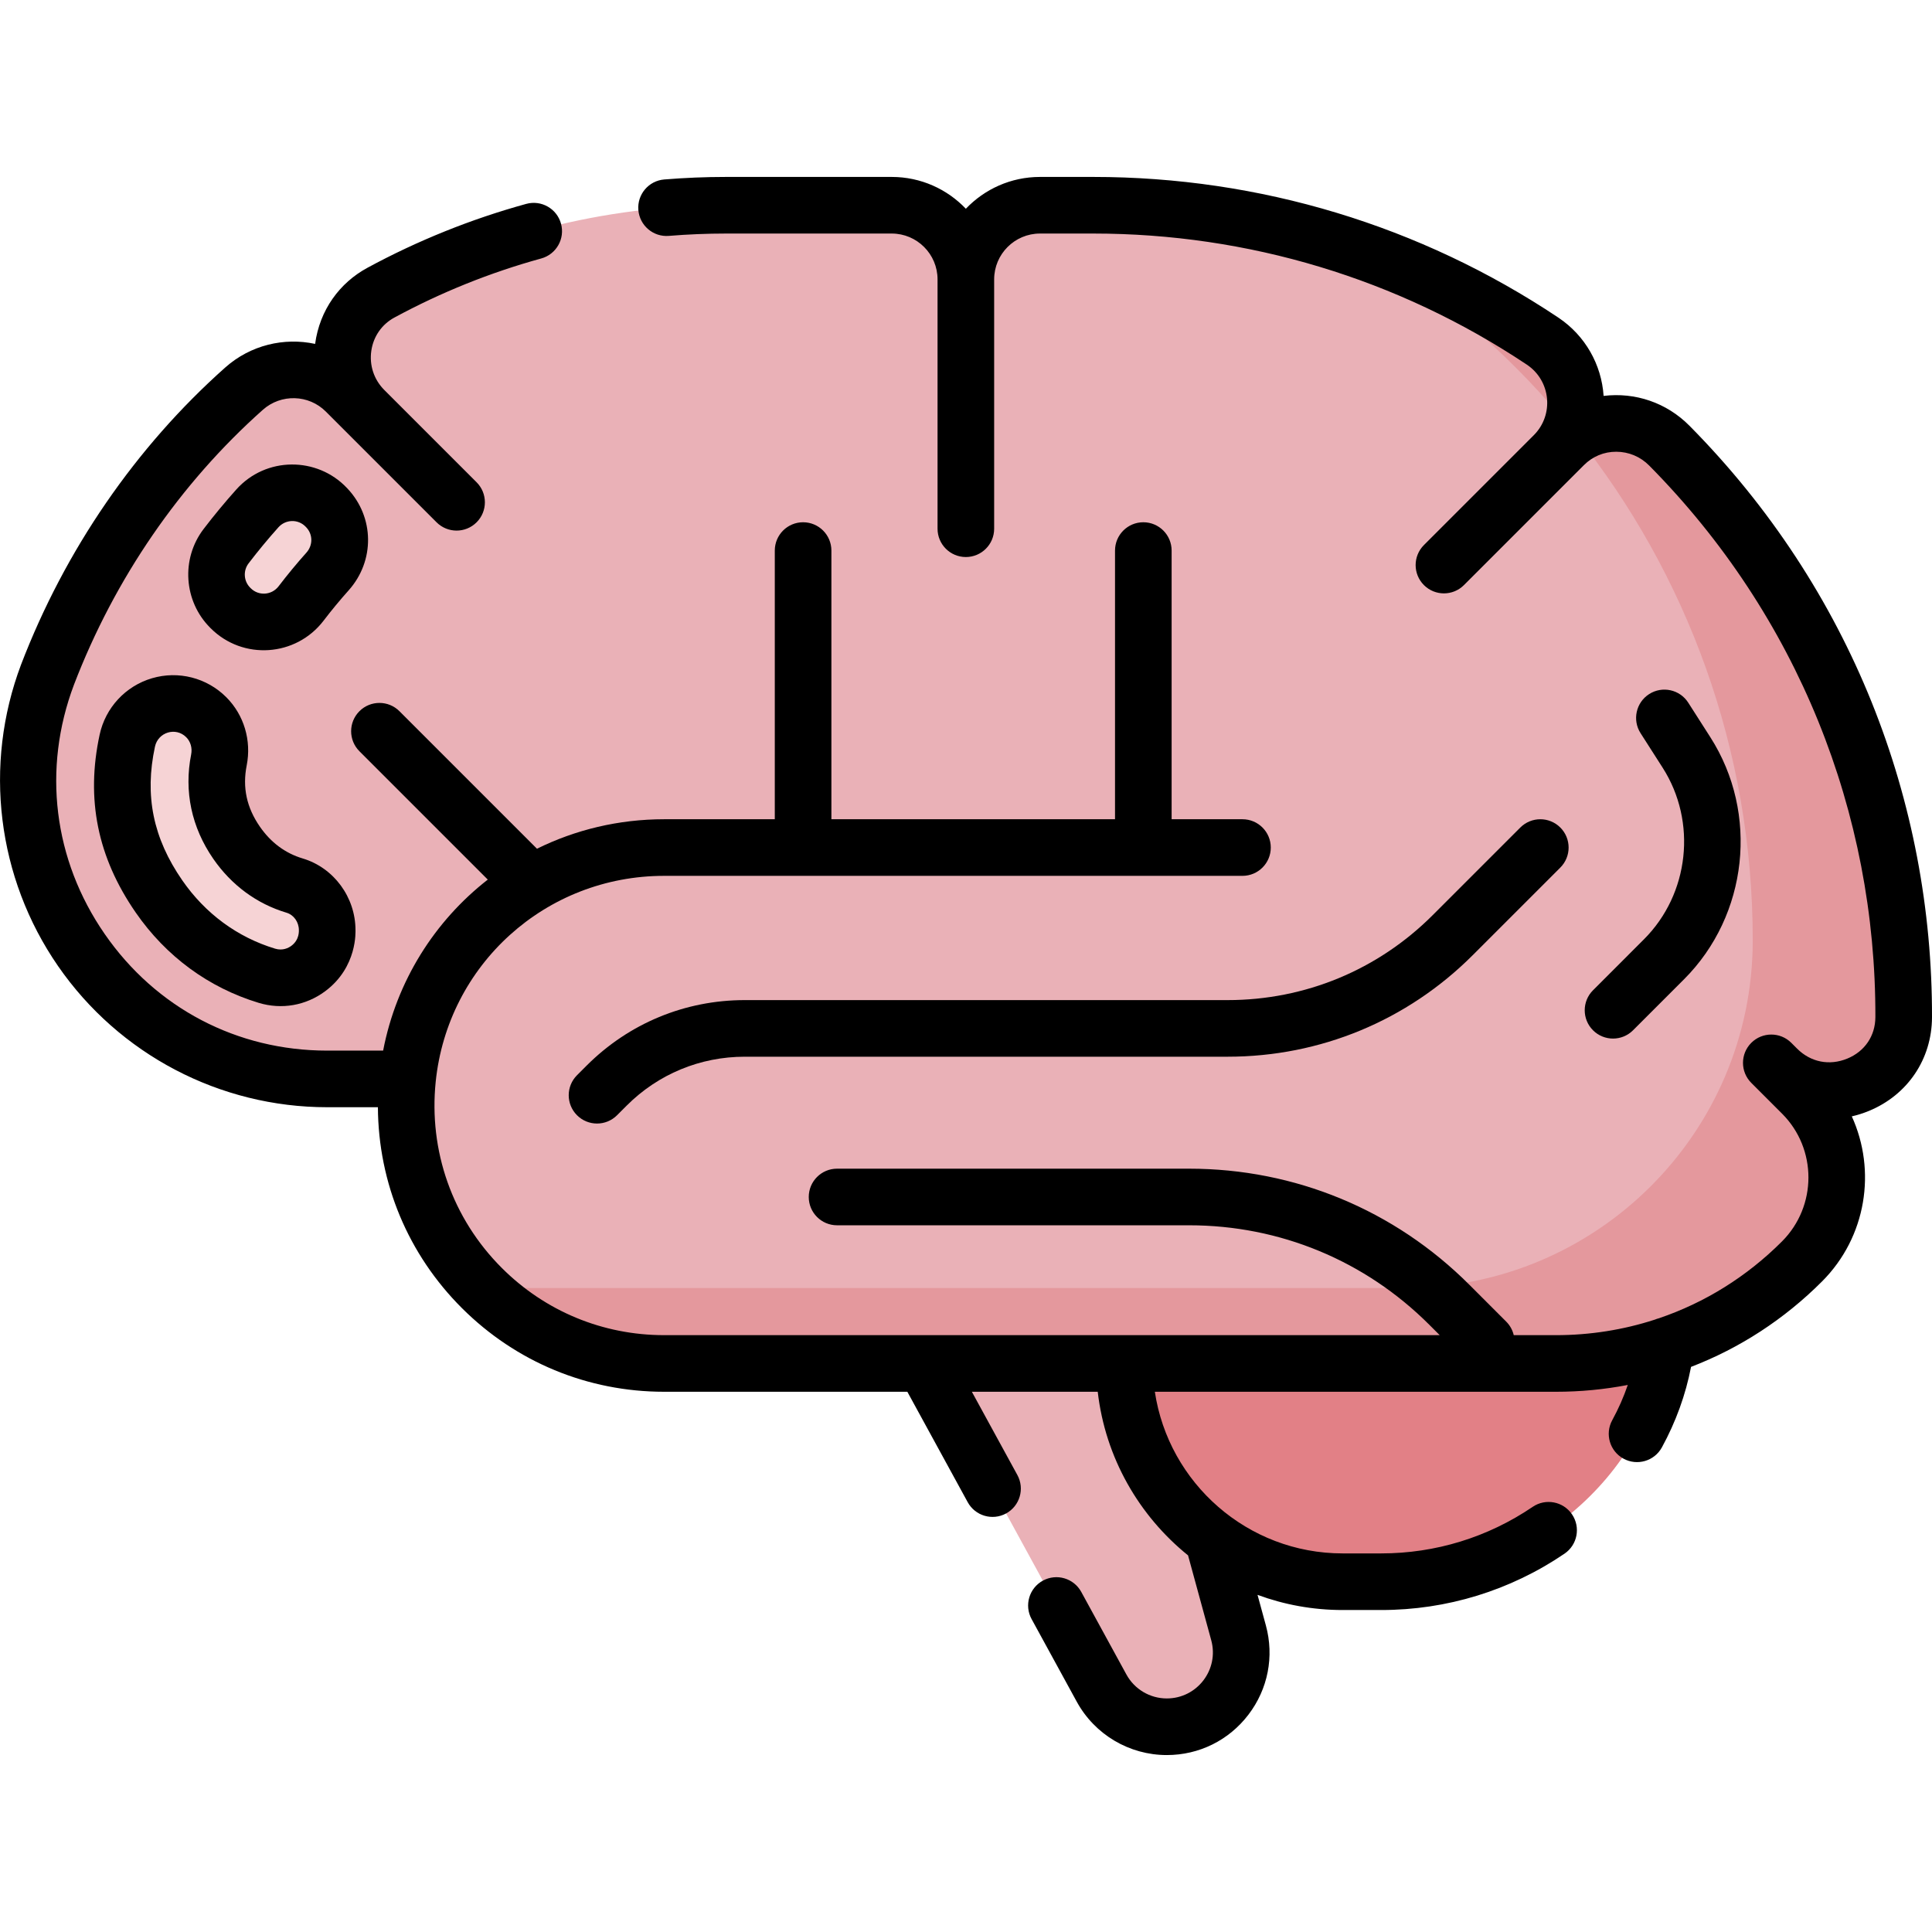 <svg id="Capa_1" enable-background="new 0 0 511.927 511.927" height="512" viewBox="0 0 511.927 511.927" width="512" xmlns="http://www.w3.org/2000/svg"><g><path d="m321.382 407.784c-14.224-10.536-23.445-27.441-23.445-46.502h-53.073l47.013 86.008c3.456 6.322 10.086 10.254 17.29 10.254 12.997 0 22.434-12.362 19.008-24.899z" fill="#eab1b7"/><path d="m297.937 361.283c0 31.94 25.892 57.832 57.832 57.832h10.202c37.976 0 70.971-27.389 75.413-62.523-9.148 3.043-18.933 4.691-29.103 4.691z" fill="#e28086"/><path d="m176.125 361.283h153.097 83.058c25.473 0 48.531-10.336 65.211-27.043 12.266-12.286 12.29-32.177.014-44.452l-8.157-8.157 1.539 1.539c12.287 12.286 33.465 3.747 33.539-13.628.001-.135.001-.271.001-.406 0-58.894-23.707-112.251-62.099-151.049-7.689-7.77-20.203-7.874-27.932-.145l-2.677 2.677c8.764-8.764 7.324-23.359-2.985-30.24l.001-.001c-34.076-22.737-75.019-35.996-119.06-35.996h-14.102c-10.849 0-19.645 8.795-19.645 19.645 0-10.849-8.795-19.645-19.645-19.645h-43.875c-32.687 0-63.978 8.274-91.48 23.168-11.497 6.226-13.648 21.845-4.405 31.092l-4.886-4.886c-7.363-7.363-19.188-7.697-26.97-.777-22.769 20.249-40.698 46.108-52.074 75.766-19.533 51.797 18.744 107.141 74.102 107.141h21.29c-.237 2.316-.359 4.666-.359 7.044 0 37.799 30.682 68.432 68.499 68.353z" fill="#eab1b7"/><path d="m365.077 67.993c19.403 12.387 36.683 27.806 51.172 45.589 3.052-8.215.35-17.954-7.516-23.203l.001-.001c-13.546-9.039-28.177-16.579-43.657-22.385z" fill="#e4989d"/><path d="m442.328 118.087c-6.685-6.756-17.018-7.716-24.682-2.771 29.28 36.704 46.782 83.218 46.782 133.82v.221c-.12 50.789-41.33 91.926-92.147 91.926h-236.156c-3.059.006-6.071-.188-9.024-.571 12.442 12.725 29.812 20.612 49.024 20.571h236.155c25.473 0 48.531-10.336 65.211-27.043 12.266-12.286 12.29-32.177.014-44.452l-6.615-6.615c12.287 12.282 33.462 3.744 33.537-13.631.001-.135.001-.271.001-.406-.001-58.895-23.708-112.252-62.1-151.049z" fill="#e4989d"/><path d="m68.191 134.716c-2.883 3.219-5.645 6.558-8.281 10.007-3.775 4.939-3.308 11.914 1.087 16.309l.142.143c5.316 5.316 14.078 4.699 18.643-1.275 2.232-2.921 4.57-5.749 7.006-8.473 4.319-4.829 4.267-12.14-.187-16.844l-.135-.143c-4.996-5.278-13.427-5.138-18.275.276z" fill="#f6d3d5"/><path d="m62.683 223.299c-4.525-6.543-6.256-13.934-4.676-21.932.813-4.113-.397-8.366-3.362-11.33-6.966-6.966-18.838-3.41-20.915 6.221-2.978 13.813-1.268 27.297 8.39 41.262 7.124 10.3 17.122 17.553 28.605 21.031 7.951 2.408 15.968-3.58 15.968-11.888v-.195c0-5.397-3.461-10.269-8.633-11.812-6.178-1.844-11.479-5.722-15.377-11.357z" fill="#f6d3d5"/><path d="m197.346 264.999c-15.83 0-30.712 6.164-41.907 17.357l-2.548 2.549c-2.929 2.93-2.928 7.679.002 10.607 2.928 2.927 7.678 2.928 10.606-.002l2.547-2.548c8.36-8.36 19.476-12.964 31.299-12.964h127.936c24.534 0 47.6-9.555 64.947-26.902l23.215-23.214c2.929-2.929 2.929-7.678 0-10.606-2.928-2.929-7.677-2.93-10.606-.001l-23.215 23.215c-14.514 14.515-33.812 22.509-54.34 22.509z"/><path d="m422.105 262.392c-2.929 2.929-2.929 7.678 0 10.606s7.678 2.929 10.606-.001l13.515-13.515c16.96-16.96 19.891-43.936 6.968-64.142l-5.852-9.15c-2.232-3.49-6.87-4.51-10.359-2.277-3.489 2.231-4.509 6.87-2.277 10.359l5.852 9.15c9.158 14.318 7.082 33.434-4.938 45.453z"/><path d="m447.659 112.811c-6.063-6.127-14.392-8.923-22.746-7.907-.562-8.358-4.893-15.926-11.83-20.637-.061-.044-.123-.087-.186-.128-36.528-24.374-79.138-37.257-123.223-37.257h-14.103c-7.719 0-14.697 3.239-19.645 8.43-4.947-5.19-11.925-8.43-19.645-8.43h-43.875c-5.452 0-10.968.226-16.396.671-4.128.338-7.201 3.959-6.862 8.087.338 4.129 3.964 7.208 8.088 6.862 5.022-.411 10.126-.62 15.171-.62h43.875c6.696 0 12.145 5.448 12.145 12.145v66.071c0 4.143 3.358 7.5 7.5 7.5s7.5-3.357 7.5-7.5v-66.071c0-6.696 5.448-12.145 12.145-12.145h14.103c41.049 0 80.721 11.974 114.74 34.63.051.035.103.071.155.105 6.38 4.258 7.259 13.284 1.846 18.697-39.866 39.866-21.156 21.157-29.111 29.111-2.929 2.93-2.929 7.678 0 10.607 2.93 2.929 7.678 2.928 10.606 0l31.789-31.788c2.293-2.294 5.3-3.559 8.588-3.544 3.29.009 6.382 1.309 8.709 3.66 39.389 39.806 60.071 92.114 59.93 146.147-.021 4.973-2.802 9.082-7.438 10.99-4.731 1.949-9.702.963-13.298-2.634l-1.539-1.539c-2.928-2.928-7.677-2.928-10.606 0-2.929 2.929-2.929 7.678 0 10.606l8.157 8.158c9.32 9.319 9.312 24.504-.018 33.85-9.329 9.344-20.455 16.239-32.599 20.363-.383.094-.756.219-1.116.371-8.347 2.704-17.159 4.108-26.188 4.108h-11.177c-.307-1.316-.973-2.566-1.999-3.592l-9.759-9.759c-19.838-19.837-46.213-30.762-74.267-30.762h-93.28c-4.142 0-7.5 3.357-7.5 7.5s3.358 7.5 7.5 7.5h93.28c24.047 0 46.656 9.364 63.661 26.369l2.743 2.743c-93.789 0-115.303 0-205.503 0-16.231 0-31.492-6.311-42.983-17.778-13.181-13.153-19.411-31.114-17.549-49.355v-.004c3.179-31.026 29.125-54.566 60.532-54.566h153.244c4.142 0 7.5-3.357 7.5-7.5s-3.358-7.5-7.5-7.5h-18.774v-71.192c0-4.143-3.358-7.5-7.5-7.5s-7.5 3.357-7.5 7.5v71.192h-75.151v-71.192c0-4.143-3.358-7.5-7.5-7.5s-7.5 3.357-7.5 7.5v71.192h-29.319c-12.082 0-23.53 2.799-33.697 7.814l-36.44-36.44c-2.929-2.928-7.678-2.928-10.606 0-2.929 2.93-2.929 7.678 0 10.607l34.011 34.011c-14.071 10.971-24.176 26.853-27.73 45.315h-14.82c-23.886 0-45.379-11.268-58.966-30.913s-16.546-43.731-8.132-66.043c10.79-28.131 28.098-53.321 50.055-72.847 4.81-4.276 12.138-4.069 16.683.477l29.34 29.34c2.93 2.929 7.678 2.928 10.606 0 2.929-2.93 2.929-7.678 0-10.607l-24.477-24.477c-2.734-2.749-3.979-6.528-3.419-10.374.551-3.784 2.78-6.99 6.116-8.797 12.323-6.674 25.413-11.94 38.906-15.654 3.994-1.1 6.34-5.229 5.241-9.222-1.1-3.994-5.229-6.338-9.221-5.241-14.591 4.017-28.745 9.712-42.069 16.928-7.353 3.982-12.639 11.14-13.864 20.17-8.206-1.766-17.105.288-23.809 6.249-23.742 21.113-42.447 48.322-54.107 78.725-10.042 26.628-6.373 56.5 9.815 79.906 16.188 23.407 42.844 37.381 71.303 37.381h13.433c.118 20.12 8.017 39.011 22.271 53.236 14.325 14.295 33.345 22.161 53.563 22.16h64.454l15.993 29.258c1.993 3.645 6.555 4.964 10.178 2.983 3.635-1.986 4.971-6.544 2.984-10.179l-12.06-22.062h33.353c2.004 17.459 10.919 32.846 23.931 43.351l6.145 22.489c2.122 7.767-3.715 15.422-11.773 15.422-4.465 0-8.568-2.434-10.709-6.352l-11.958-21.876c-1.987-3.634-6.543-4.97-10.178-2.983s-4.971 6.544-2.984 10.179l11.958 21.875c4.773 8.732 13.92 14.157 23.872 14.157 8.553 0 16.434-3.898 21.624-10.697 5.189-6.798 6.873-15.428 4.619-23.678l-2.206-8.072c7.036 2.597 14.637 4.017 22.564 4.017h10.202c17.399 0 34.196-5.164 48.576-14.933 3.426-2.328 4.316-6.992 1.989-10.419-2.327-3.426-6.993-4.314-10.418-1.989-11.883 8.073-25.766 12.341-40.146 12.341h-10.202c-25.205 0-46.141-18.623-49.773-42.831h106.278c6.462 0 12.829-.611 19.037-1.805-1.091 3.194-2.468 6.317-4.124 9.347-1.987 3.634-.652 8.191 2.982 10.179 3.625 1.981 8.186.66 10.179-2.983 3.704-6.774 6.295-13.931 7.727-21.333 12.874-4.948 24.68-12.594 34.718-22.649 11.794-11.813 14.42-29.374 7.877-43.729 1.519-.346 3.031-.825 4.522-1.438 10.271-4.229 16.68-13.73 16.728-24.802.129-57.11-21.386-113.423-64.267-156.757z"/><path d="m92.043 129.42-.13-.137c-7.859-8.301-21.421-8.38-29.309.43-2.997 3.347-5.908 6.864-8.652 10.455-6.033 7.892-5.284 19.142 1.742 26.168l.143.143c8.521 8.519 22.589 7.549 29.905-2.024 2.114-2.767 4.347-5.467 6.638-8.027 6.987-7.816 6.844-19.423-.337-27.008zm-10.844 17.005c-2.546 2.847-5.028 5.848-7.375 8.919-1.828 2.392-5.292 2.617-7.381.526l-.143-.143c-1.733-1.732-1.918-4.506-.432-6.451 2.51-3.283 5.171-6.499 7.91-9.559 1.896-2.118 5.227-2.252 7.246-.117l.131.138c1.767 1.866 1.785 4.741.044 6.687z"/><path d="m59.95 184.734c-5.152-5.154-12.691-7.074-19.674-5.018-7.015 2.067-12.333 7.799-13.876 14.96-3.682 17.08-.557 32.489 9.554 47.11 8.053 11.643 19.325 19.922 32.6 23.943 6.067 1.835 12.475.727 17.588-3.066 8.684-6.443 8.02-16.053 8.054-16.195 0-8.729-5.752-16.541-13.988-18.998-4.615-1.378-8.436-4.217-11.355-8.437-3.501-5.063-4.642-10.366-3.487-16.213 1.308-6.624-.716-13.386-5.416-18.086zm15.968 57.109c1.93.576 3.277 2.478 3.277 4.625-.023.1.231 2.5-1.993 4.149-.736.546-2.272 1.369-4.301.756-9.996-3.028-18.506-9.294-24.611-18.119-7.73-11.179-10.027-22.432-7.228-35.416.826-3.831 5.509-5.27 8.28-2.498 1.156 1.155 1.645 2.865 1.307 4.573-1.927 9.755.101 19.316 5.865 27.651v.001c4.84 6.997 11.549 11.935 19.404 14.278z"/></g></svg>